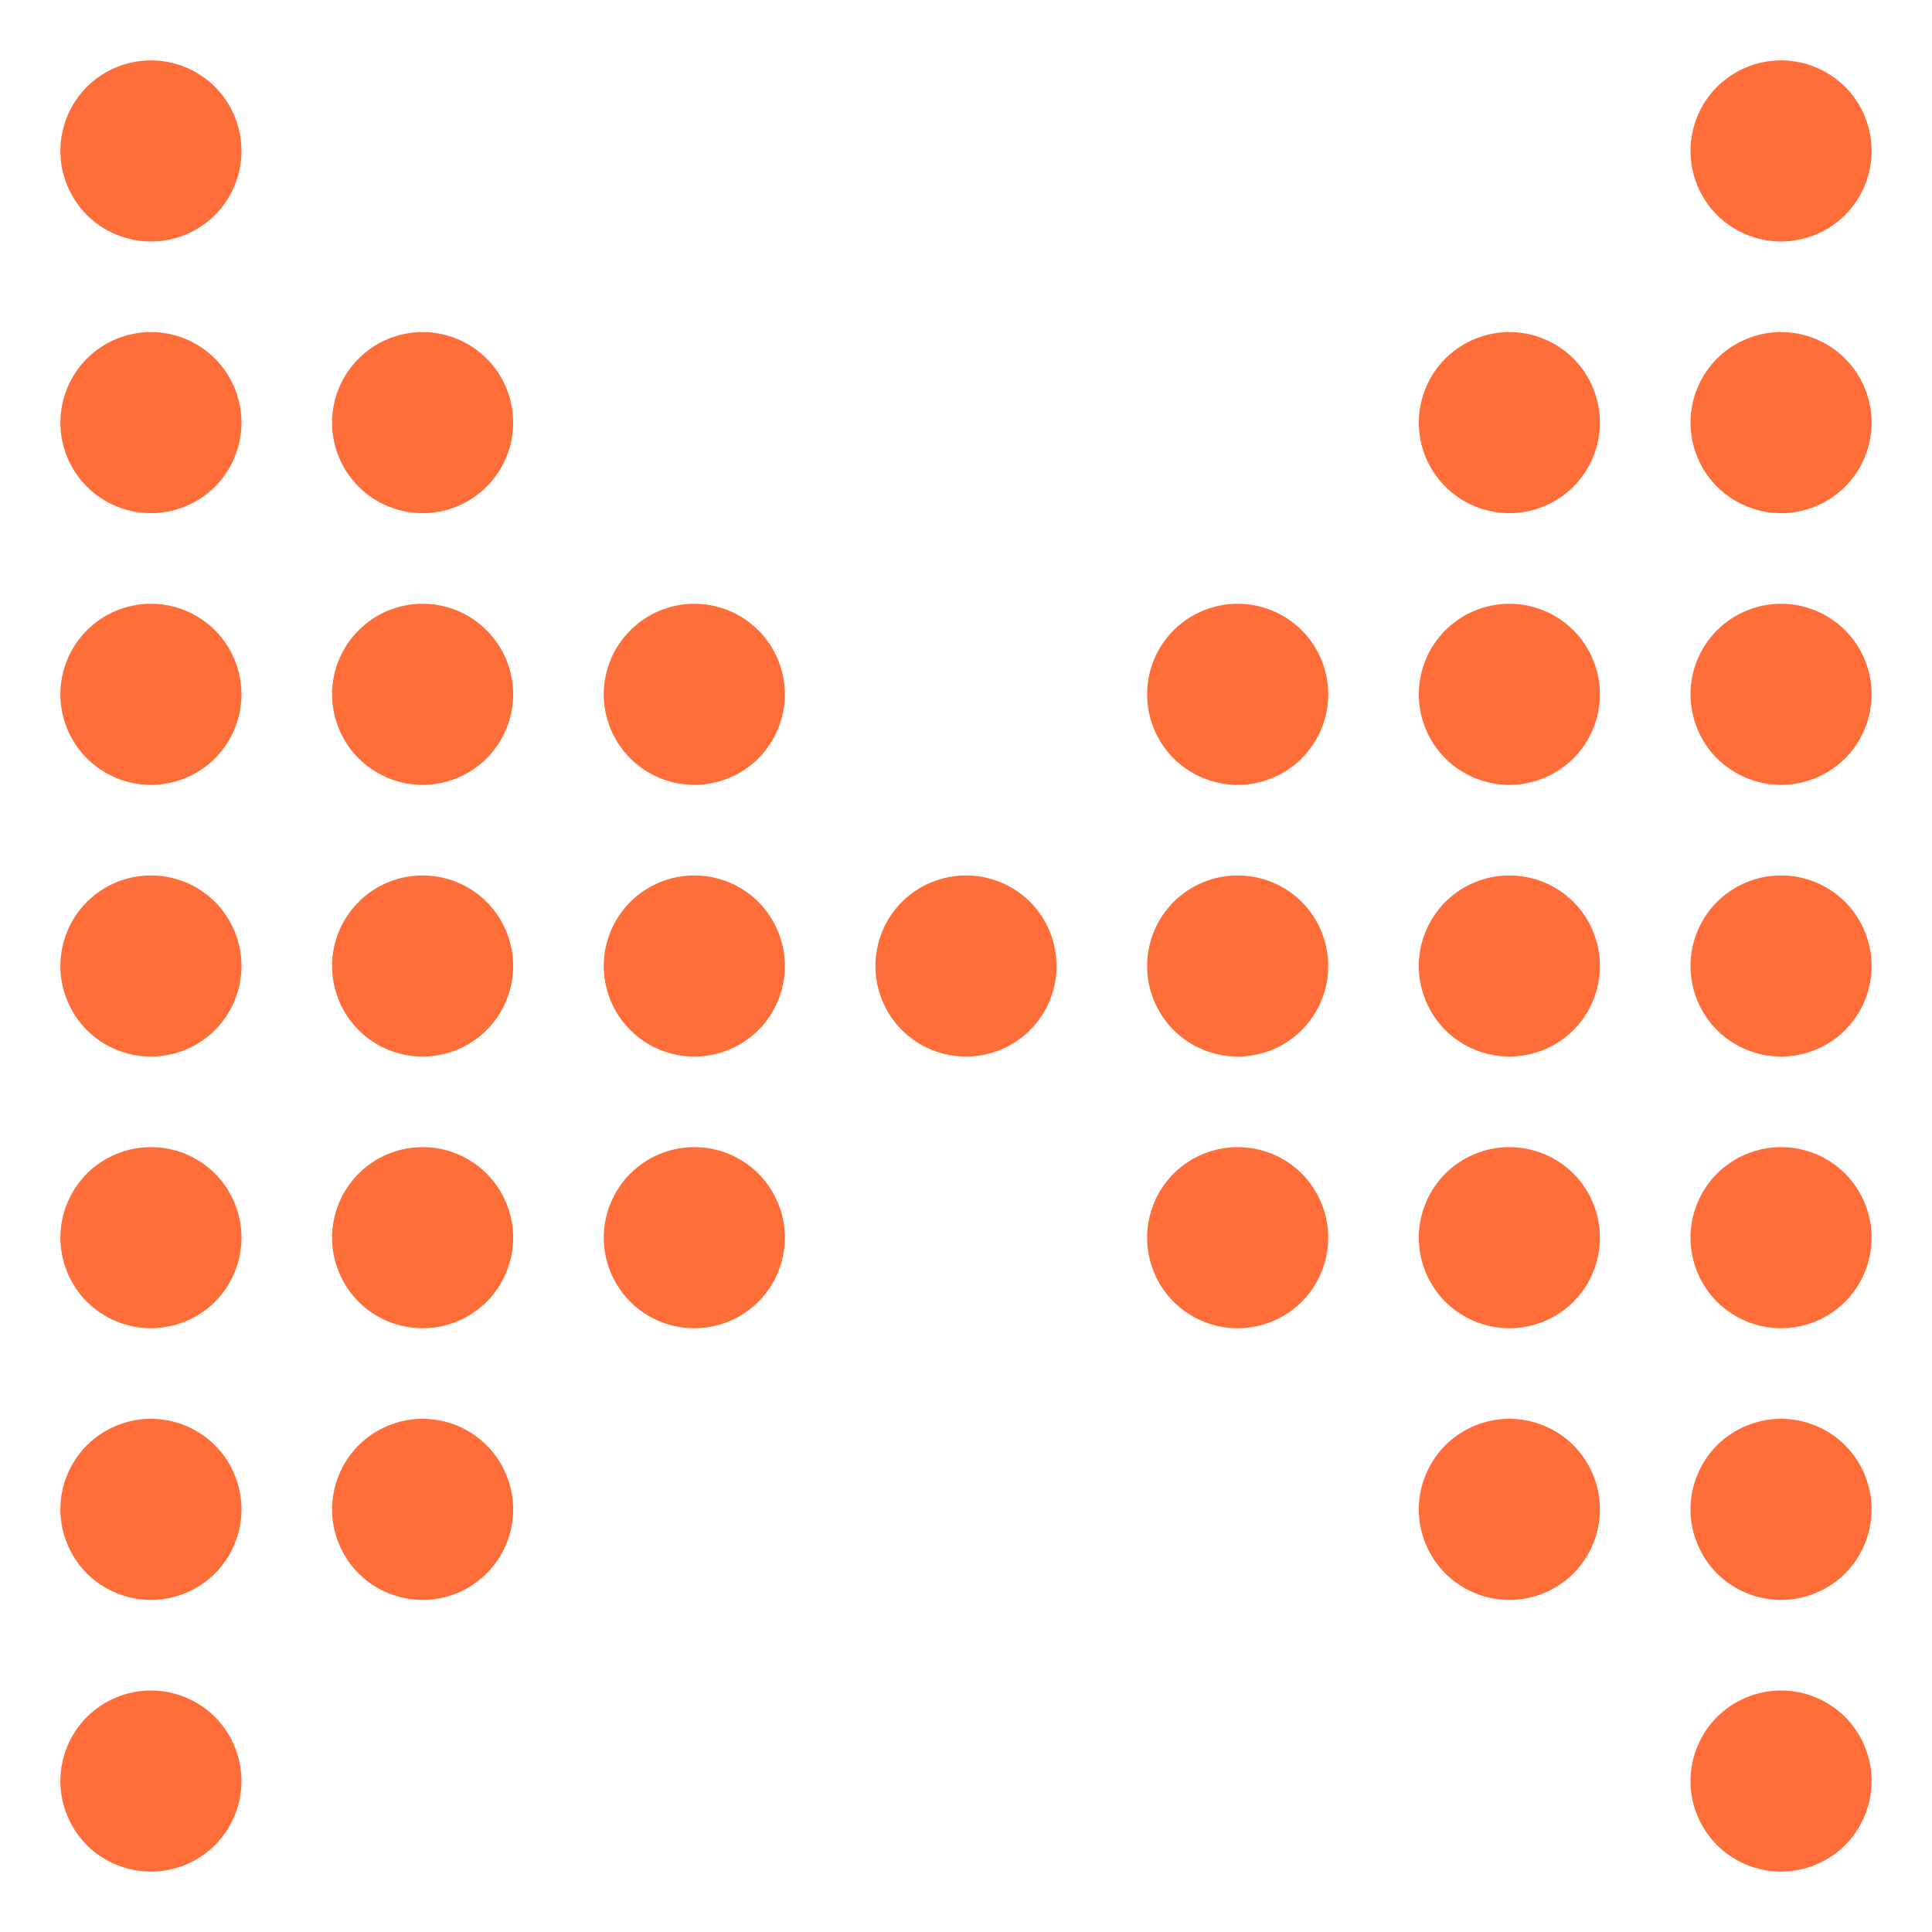 <svg width="24" height="24" viewBox="0 0 24 24" fill="none" xmlns="http://www.w3.org/2000/svg">
<g clip-path="url(#clip0_1820_14435)">
<path d="M1.875 21C2.173 21 2.46 21.119 2.671 21.329C2.881 21.541 3 21.827 3 22.125C3 22.423 2.881 22.709 2.671 22.921C2.46 23.131 2.173 23.25 1.875 23.25C1.577 23.25 1.29 23.131 1.079 22.921C0.869 22.709 0.75 22.423 0.75 22.125C0.75 21.827 0.869 21.541 1.079 21.329C1.29 21.119 1.577 21 1.875 21ZM22.125 21C22.423 21 22.709 21.119 22.921 21.329C23.131 21.541 23.25 21.827 23.25 22.125C23.25 22.423 23.131 22.709 22.921 22.921C22.709 23.131 22.423 23.25 22.125 23.25C21.827 23.25 21.541 23.131 21.329 22.921C21.119 22.709 21 22.423 21 22.125C21 21.827 21.119 21.541 21.329 21.329C21.541 21.119 21.827 21 22.125 21ZM1.875 17.625C2.023 17.625 2.169 17.654 2.306 17.711C2.442 17.767 2.566 17.85 2.671 17.954C2.775 18.059 2.858 18.183 2.914 18.32C2.971 18.456 3 18.602 3 18.75C3 18.898 2.971 19.044 2.914 19.18C2.858 19.317 2.775 19.441 2.671 19.546C2.566 19.65 2.442 19.733 2.306 19.789C2.169 19.846 2.023 19.875 1.875 19.875C1.727 19.875 1.581 19.846 1.444 19.789C1.308 19.733 1.184 19.65 1.079 19.546C0.975 19.441 0.892 19.317 0.836 19.18C0.779 19.044 0.75 18.898 0.75 18.75C0.75 18.602 0.779 18.456 0.836 18.32C0.892 18.183 0.975 18.059 1.079 17.954C1.184 17.85 1.308 17.767 1.444 17.711C1.581 17.654 1.727 17.625 1.875 17.625ZM5.25 17.625C5.398 17.625 5.544 17.654 5.681 17.711C5.817 17.767 5.941 17.85 6.045 17.954C6.15 18.059 6.233 18.183 6.289 18.32C6.346 18.456 6.375 18.602 6.375 18.75C6.375 18.898 6.346 19.044 6.289 19.18C6.233 19.317 6.15 19.441 6.045 19.546C5.941 19.65 5.817 19.733 5.681 19.789C5.544 19.846 5.398 19.875 5.25 19.875C5.102 19.875 4.956 19.846 4.819 19.789C4.683 19.733 4.559 19.65 4.455 19.546C4.35 19.441 4.267 19.317 4.211 19.18C4.154 19.044 4.125 18.898 4.125 18.75C4.125 18.602 4.154 18.456 4.211 18.32C4.267 18.183 4.35 18.059 4.455 17.954C4.559 17.85 4.683 17.767 4.819 17.711C4.956 17.654 5.102 17.625 5.25 17.625ZM18.75 17.625C18.898 17.625 19.044 17.654 19.18 17.711C19.317 17.767 19.441 17.85 19.546 17.954C19.65 18.059 19.733 18.183 19.789 18.32C19.846 18.456 19.875 18.602 19.875 18.75C19.875 18.898 19.846 19.044 19.789 19.18C19.733 19.317 19.65 19.441 19.546 19.546C19.441 19.65 19.317 19.733 19.18 19.789C19.044 19.846 18.898 19.875 18.75 19.875C18.602 19.875 18.456 19.846 18.32 19.789C18.183 19.733 18.059 19.65 17.954 19.546C17.85 19.441 17.767 19.317 17.711 19.18C17.654 19.044 17.625 18.898 17.625 18.75C17.625 18.602 17.654 18.456 17.711 18.32C17.767 18.183 17.85 18.059 17.954 17.954C18.059 17.85 18.183 17.767 18.32 17.711C18.456 17.654 18.602 17.625 18.75 17.625ZM22.125 17.625C22.273 17.625 22.419 17.654 22.555 17.711C22.692 17.767 22.816 17.85 22.921 17.954C23.025 18.059 23.108 18.183 23.164 18.32C23.221 18.456 23.25 18.602 23.25 18.75C23.25 18.898 23.221 19.044 23.164 19.18C23.108 19.317 23.025 19.441 22.921 19.546C22.816 19.65 22.692 19.733 22.555 19.789C22.419 19.846 22.273 19.875 22.125 19.875C21.977 19.875 21.831 19.846 21.695 19.789C21.558 19.733 21.434 19.65 21.329 19.546C21.225 19.441 21.142 19.317 21.086 19.18C21.029 19.044 21 18.898 21 18.75C21 18.602 21.029 18.456 21.086 18.32C21.142 18.183 21.225 18.059 21.329 17.954C21.434 17.85 21.558 17.767 21.695 17.711C21.831 17.654 21.977 17.625 22.125 17.625ZM1.875 14.25C2.173 14.25 2.46 14.368 2.671 14.579C2.881 14.79 3 15.077 3 15.375C3 15.673 2.881 15.96 2.671 16.171C2.46 16.381 2.173 16.5 1.875 16.5C1.577 16.5 1.29 16.381 1.079 16.171C0.869 15.96 0.75 15.673 0.75 15.375C0.75 15.077 0.869 14.79 1.079 14.579C1.29 14.368 1.577 14.25 1.875 14.25ZM5.25 14.25C5.548 14.25 5.835 14.368 6.045 14.579C6.256 14.79 6.375 15.077 6.375 15.375C6.375 15.673 6.256 15.96 6.045 16.171C5.835 16.381 5.548 16.5 5.25 16.5C4.952 16.5 4.665 16.381 4.455 16.171C4.244 15.96 4.125 15.673 4.125 15.375C4.125 15.077 4.244 14.79 4.455 14.579C4.665 14.368 4.952 14.25 5.25 14.25ZM8.625 14.25C8.923 14.25 9.21 14.368 9.421 14.579C9.631 14.79 9.75 15.077 9.75 15.375C9.75 15.673 9.631 15.96 9.421 16.171C9.21 16.381 8.923 16.5 8.625 16.5C8.327 16.5 8.04 16.381 7.83 16.171C7.619 15.96 7.5 15.673 7.5 15.375C7.5 15.077 7.619 14.79 7.83 14.579C8.04 14.368 8.327 14.25 8.625 14.25ZM15.375 14.25C15.673 14.25 15.96 14.368 16.171 14.579C16.381 14.79 16.5 15.077 16.5 15.375C16.5 15.673 16.381 15.96 16.171 16.171C15.96 16.381 15.673 16.5 15.375 16.5C15.077 16.5 14.79 16.381 14.579 16.171C14.368 15.96 14.25 15.673 14.25 15.375C14.25 15.077 14.368 14.79 14.579 14.579C14.79 14.368 15.077 14.25 15.375 14.25ZM18.75 14.25C19.048 14.25 19.334 14.368 19.546 14.579C19.756 14.79 19.875 15.077 19.875 15.375C19.875 15.673 19.756 15.96 19.546 16.171C19.334 16.381 19.048 16.5 18.75 16.5C18.452 16.5 18.166 16.381 17.954 16.171C17.744 15.96 17.625 15.673 17.625 15.375C17.625 15.077 17.744 14.79 17.954 14.579C18.166 14.368 18.452 14.25 18.75 14.25ZM22.125 14.25C22.423 14.25 22.709 14.368 22.921 14.579C23.131 14.79 23.25 15.077 23.25 15.375C23.25 15.673 23.131 15.96 22.921 16.171C22.709 16.381 22.423 16.5 22.125 16.5C21.827 16.5 21.541 16.381 21.329 16.171C21.119 15.96 21 15.673 21 15.375C21 15.077 21.119 14.79 21.329 14.579C21.541 14.368 21.827 14.25 22.125 14.25ZM1.875 10.875C2.173 10.875 2.46 10.993 2.671 11.204C2.881 11.415 3 11.702 3 12C3 12.298 2.881 12.585 2.671 12.796C2.46 13.007 2.173 13.125 1.875 13.125C1.577 13.125 1.29 13.007 1.079 12.796C0.869 12.585 0.75 12.298 0.75 12C0.75 11.702 0.869 11.415 1.079 11.204C1.29 10.993 1.577 10.875 1.875 10.875ZM5.25 10.875C5.548 10.875 5.835 10.993 6.045 11.204C6.256 11.415 6.375 11.702 6.375 12C6.375 12.298 6.256 12.585 6.045 12.796C5.835 13.007 5.548 13.125 5.25 13.125C4.952 13.125 4.665 13.007 4.455 12.796C4.244 12.585 4.125 12.298 4.125 12C4.125 11.702 4.244 11.415 4.455 11.204C4.665 10.993 4.952 10.875 5.25 10.875ZM8.625 10.875C8.923 10.875 9.21 10.993 9.421 11.204C9.631 11.415 9.75 11.702 9.75 12C9.75 12.298 9.631 12.585 9.421 12.796C9.21 13.007 8.923 13.125 8.625 13.125C8.327 13.125 8.04 13.007 7.83 12.796C7.619 12.585 7.5 12.298 7.5 12C7.5 11.702 7.619 11.415 7.83 11.204C8.04 10.993 8.327 10.875 8.625 10.875ZM12 10.875C12.298 10.875 12.585 10.993 12.796 11.204C13.007 11.415 13.125 11.702 13.125 12C13.125 12.298 13.007 12.585 12.796 12.796C12.585 13.007 12.298 13.125 12 13.125C11.702 13.125 11.415 13.007 11.204 12.796C10.993 12.585 10.875 12.298 10.875 12C10.875 11.702 10.993 11.415 11.204 11.204C11.415 10.993 11.702 10.875 12 10.875ZM15.375 10.875C15.673 10.875 15.96 10.993 16.171 11.204C16.381 11.415 16.5 11.702 16.5 12C16.5 12.298 16.381 12.585 16.171 12.796C15.96 13.007 15.673 13.125 15.375 13.125C15.077 13.125 14.79 13.007 14.579 12.796C14.368 12.585 14.25 12.298 14.25 12C14.25 11.702 14.368 11.415 14.579 11.204C14.79 10.993 15.077 10.875 15.375 10.875ZM18.75 10.875C19.048 10.875 19.334 10.993 19.546 11.204C19.756 11.415 19.875 11.702 19.875 12C19.875 12.298 19.756 12.585 19.546 12.796C19.334 13.007 19.048 13.125 18.75 13.125C18.452 13.125 18.166 13.007 17.954 12.796C17.744 12.585 17.625 12.298 17.625 12C17.625 11.702 17.744 11.415 17.954 11.204C18.166 10.993 18.452 10.875 18.75 10.875ZM22.125 10.875C22.423 10.875 22.709 10.993 22.921 11.204C23.131 11.415 23.25 11.702 23.25 12C23.25 12.298 23.131 12.585 22.921 12.796C22.709 13.007 22.423 13.125 22.125 13.125C21.827 13.125 21.541 13.007 21.329 12.796C21.119 12.585 21 12.298 21 12C21 11.702 21.119 11.415 21.329 11.204C21.541 10.993 21.827 10.875 22.125 10.875ZM1.875 7.5C2.173 7.5 2.46 7.619 2.671 7.83C2.881 8.04 3 8.327 3 8.625C3 8.923 2.881 9.21 2.671 9.421C2.46 9.631 2.173 9.75 1.875 9.75C1.577 9.75 1.29 9.631 1.079 9.421C0.869 9.21 0.75 8.923 0.75 8.625C0.75 8.327 0.869 8.04 1.079 7.83C1.29 7.619 1.577 7.5 1.875 7.5ZM5.25 7.5C5.548 7.5 5.835 7.619 6.045 7.83C6.256 8.04 6.375 8.327 6.375 8.625C6.375 8.923 6.256 9.21 6.045 9.421C5.835 9.631 5.548 9.75 5.25 9.75C4.952 9.75 4.665 9.631 4.455 9.421C4.244 9.21 4.125 8.923 4.125 8.625C4.125 8.327 4.244 8.04 4.455 7.83C4.665 7.619 4.952 7.5 5.25 7.5ZM8.625 7.5C8.923 7.5 9.21 7.619 9.421 7.83C9.631 8.04 9.75 8.327 9.75 8.625C9.75 8.923 9.631 9.21 9.421 9.421C9.21 9.631 8.923 9.75 8.625 9.75C8.327 9.75 8.04 9.631 7.83 9.421C7.619 9.21 7.5 8.923 7.5 8.625C7.5 8.327 7.619 8.04 7.83 7.83C8.04 7.619 8.327 7.5 8.625 7.5ZM15.375 7.5C15.673 7.5 15.96 7.619 16.171 7.83C16.381 8.04 16.5 8.327 16.5 8.625C16.5 8.923 16.381 9.21 16.171 9.421C15.96 9.631 15.673 9.75 15.375 9.75C15.077 9.75 14.79 9.631 14.579 9.421C14.368 9.21 14.25 8.923 14.25 8.625C14.25 8.327 14.368 8.04 14.579 7.83C14.79 7.619 15.077 7.5 15.375 7.5ZM18.75 7.5C19.048 7.5 19.334 7.619 19.546 7.83C19.756 8.04 19.875 8.327 19.875 8.625C19.875 8.923 19.756 9.21 19.546 9.421C19.334 9.631 19.048 9.75 18.75 9.75C18.452 9.75 18.166 9.631 17.954 9.421C17.744 9.21 17.625 8.923 17.625 8.625C17.625 8.327 17.744 8.04 17.954 7.83C18.166 7.619 18.452 7.5 18.75 7.5ZM22.125 7.5C22.423 7.5 22.709 7.619 22.921 7.83C23.131 8.04 23.25 8.327 23.25 8.625C23.25 8.923 23.131 9.21 22.921 9.421C22.709 9.631 22.423 9.75 22.125 9.75C21.827 9.75 21.541 9.631 21.329 9.421C21.119 9.21 21 8.923 21 8.625C21 8.327 21.119 8.04 21.329 7.83C21.541 7.619 21.827 7.5 22.125 7.5ZM1.875 4.125C2.023 4.125 2.169 4.154 2.306 4.211C2.442 4.267 2.566 4.35 2.671 4.455C2.775 4.559 2.858 4.683 2.914 4.819C2.971 4.956 3 5.102 3 5.25C3 5.398 2.971 5.544 2.914 5.681C2.858 5.817 2.775 5.941 2.671 6.045C2.566 6.15 2.442 6.233 2.306 6.289C2.169 6.346 2.023 6.375 1.875 6.375C1.727 6.375 1.581 6.346 1.444 6.289C1.308 6.233 1.184 6.15 1.079 6.045C0.975 5.941 0.892 5.817 0.836 5.681C0.779 5.544 0.75 5.398 0.75 5.25C0.75 5.102 0.779 4.956 0.836 4.819C0.892 4.683 0.975 4.559 1.079 4.455C1.184 4.35 1.308 4.267 1.444 4.211C1.581 4.154 1.727 4.125 1.875 4.125ZM5.25 4.125C5.398 4.125 5.544 4.154 5.681 4.211C5.817 4.267 5.941 4.35 6.045 4.455C6.15 4.559 6.233 4.683 6.289 4.819C6.346 4.956 6.375 5.102 6.375 5.25C6.375 5.398 6.346 5.544 6.289 5.681C6.233 5.817 6.15 5.941 6.045 6.045C5.941 6.15 5.817 6.233 5.681 6.289C5.544 6.346 5.398 6.375 5.25 6.375C5.102 6.375 4.956 6.346 4.819 6.289C4.683 6.233 4.559 6.15 4.455 6.045C4.35 5.941 4.267 5.817 4.211 5.681C4.154 5.544 4.125 5.398 4.125 5.25C4.125 5.102 4.154 4.956 4.211 4.819C4.267 4.683 4.35 4.559 4.455 4.455C4.559 4.35 4.683 4.267 4.819 4.211C4.956 4.154 5.102 4.125 5.25 4.125ZM18.75 4.125C18.898 4.125 19.044 4.154 19.18 4.211C19.317 4.267 19.441 4.35 19.546 4.455C19.65 4.559 19.733 4.683 19.789 4.819C19.846 4.956 19.875 5.102 19.875 5.25C19.875 5.398 19.846 5.544 19.789 5.681C19.733 5.817 19.65 5.941 19.546 6.045C19.441 6.15 19.317 6.233 19.18 6.289C19.044 6.346 18.898 6.375 18.75 6.375C18.602 6.375 18.456 6.346 18.32 6.289C18.183 6.233 18.059 6.15 17.954 6.045C17.85 5.941 17.767 5.817 17.711 5.681C17.654 5.544 17.625 5.398 17.625 5.25C17.625 5.102 17.654 4.956 17.711 4.819C17.767 4.683 17.85 4.559 17.954 4.455C18.059 4.35 18.183 4.267 18.32 4.211C18.456 4.154 18.602 4.125 18.75 4.125ZM22.125 4.125C22.273 4.125 22.419 4.154 22.555 4.211C22.692 4.267 22.816 4.35 22.921 4.455C23.025 4.559 23.108 4.683 23.164 4.819C23.221 4.956 23.25 5.102 23.25 5.25C23.25 5.398 23.221 5.544 23.164 5.681C23.108 5.817 23.025 5.941 22.921 6.045C22.816 6.15 22.692 6.233 22.555 6.289C22.419 6.346 22.273 6.375 22.125 6.375C21.977 6.375 21.831 6.346 21.695 6.289C21.558 6.233 21.434 6.15 21.329 6.045C21.225 5.941 21.142 5.817 21.086 5.681C21.029 5.544 21 5.398 21 5.25C21 5.102 21.029 4.956 21.086 4.819C21.142 4.683 21.225 4.559 21.329 4.455C21.434 4.35 21.558 4.267 21.695 4.211C21.831 4.154 21.977 4.125 22.125 4.125ZM1.875 0.75C2.173 0.75 2.46 0.869 2.671 1.079C2.881 1.29 3 1.577 3 1.875C3 2.173 2.881 2.46 2.671 2.671C2.46 2.881 2.173 3 1.875 3C1.577 3 1.29 2.881 1.079 2.671C0.869 2.46 0.75 2.173 0.75 1.875C0.75 1.577 0.869 1.29 1.079 1.079C1.29 0.869 1.577 0.75 1.875 0.75ZM22.125 0.75C22.423 0.75 22.709 0.869 22.921 1.079C23.131 1.29 23.25 1.577 23.25 1.875C23.25 2.173 23.131 2.46 22.921 2.671C22.709 2.881 22.423 3 22.125 3C21.827 3 21.541 2.881 21.329 2.671C21.119 2.46 21 2.173 21 1.875C21 1.577 21.119 1.29 21.329 1.079C21.541 0.869 21.827 0.75 22.125 0.75Z" fill="#FF6D39"/>
</g>
<defs>
<clipPath id="clip0_1820_14435">
<rect width="24" height="24" fill="white"/>
</clipPath>
</defs>
</svg>
